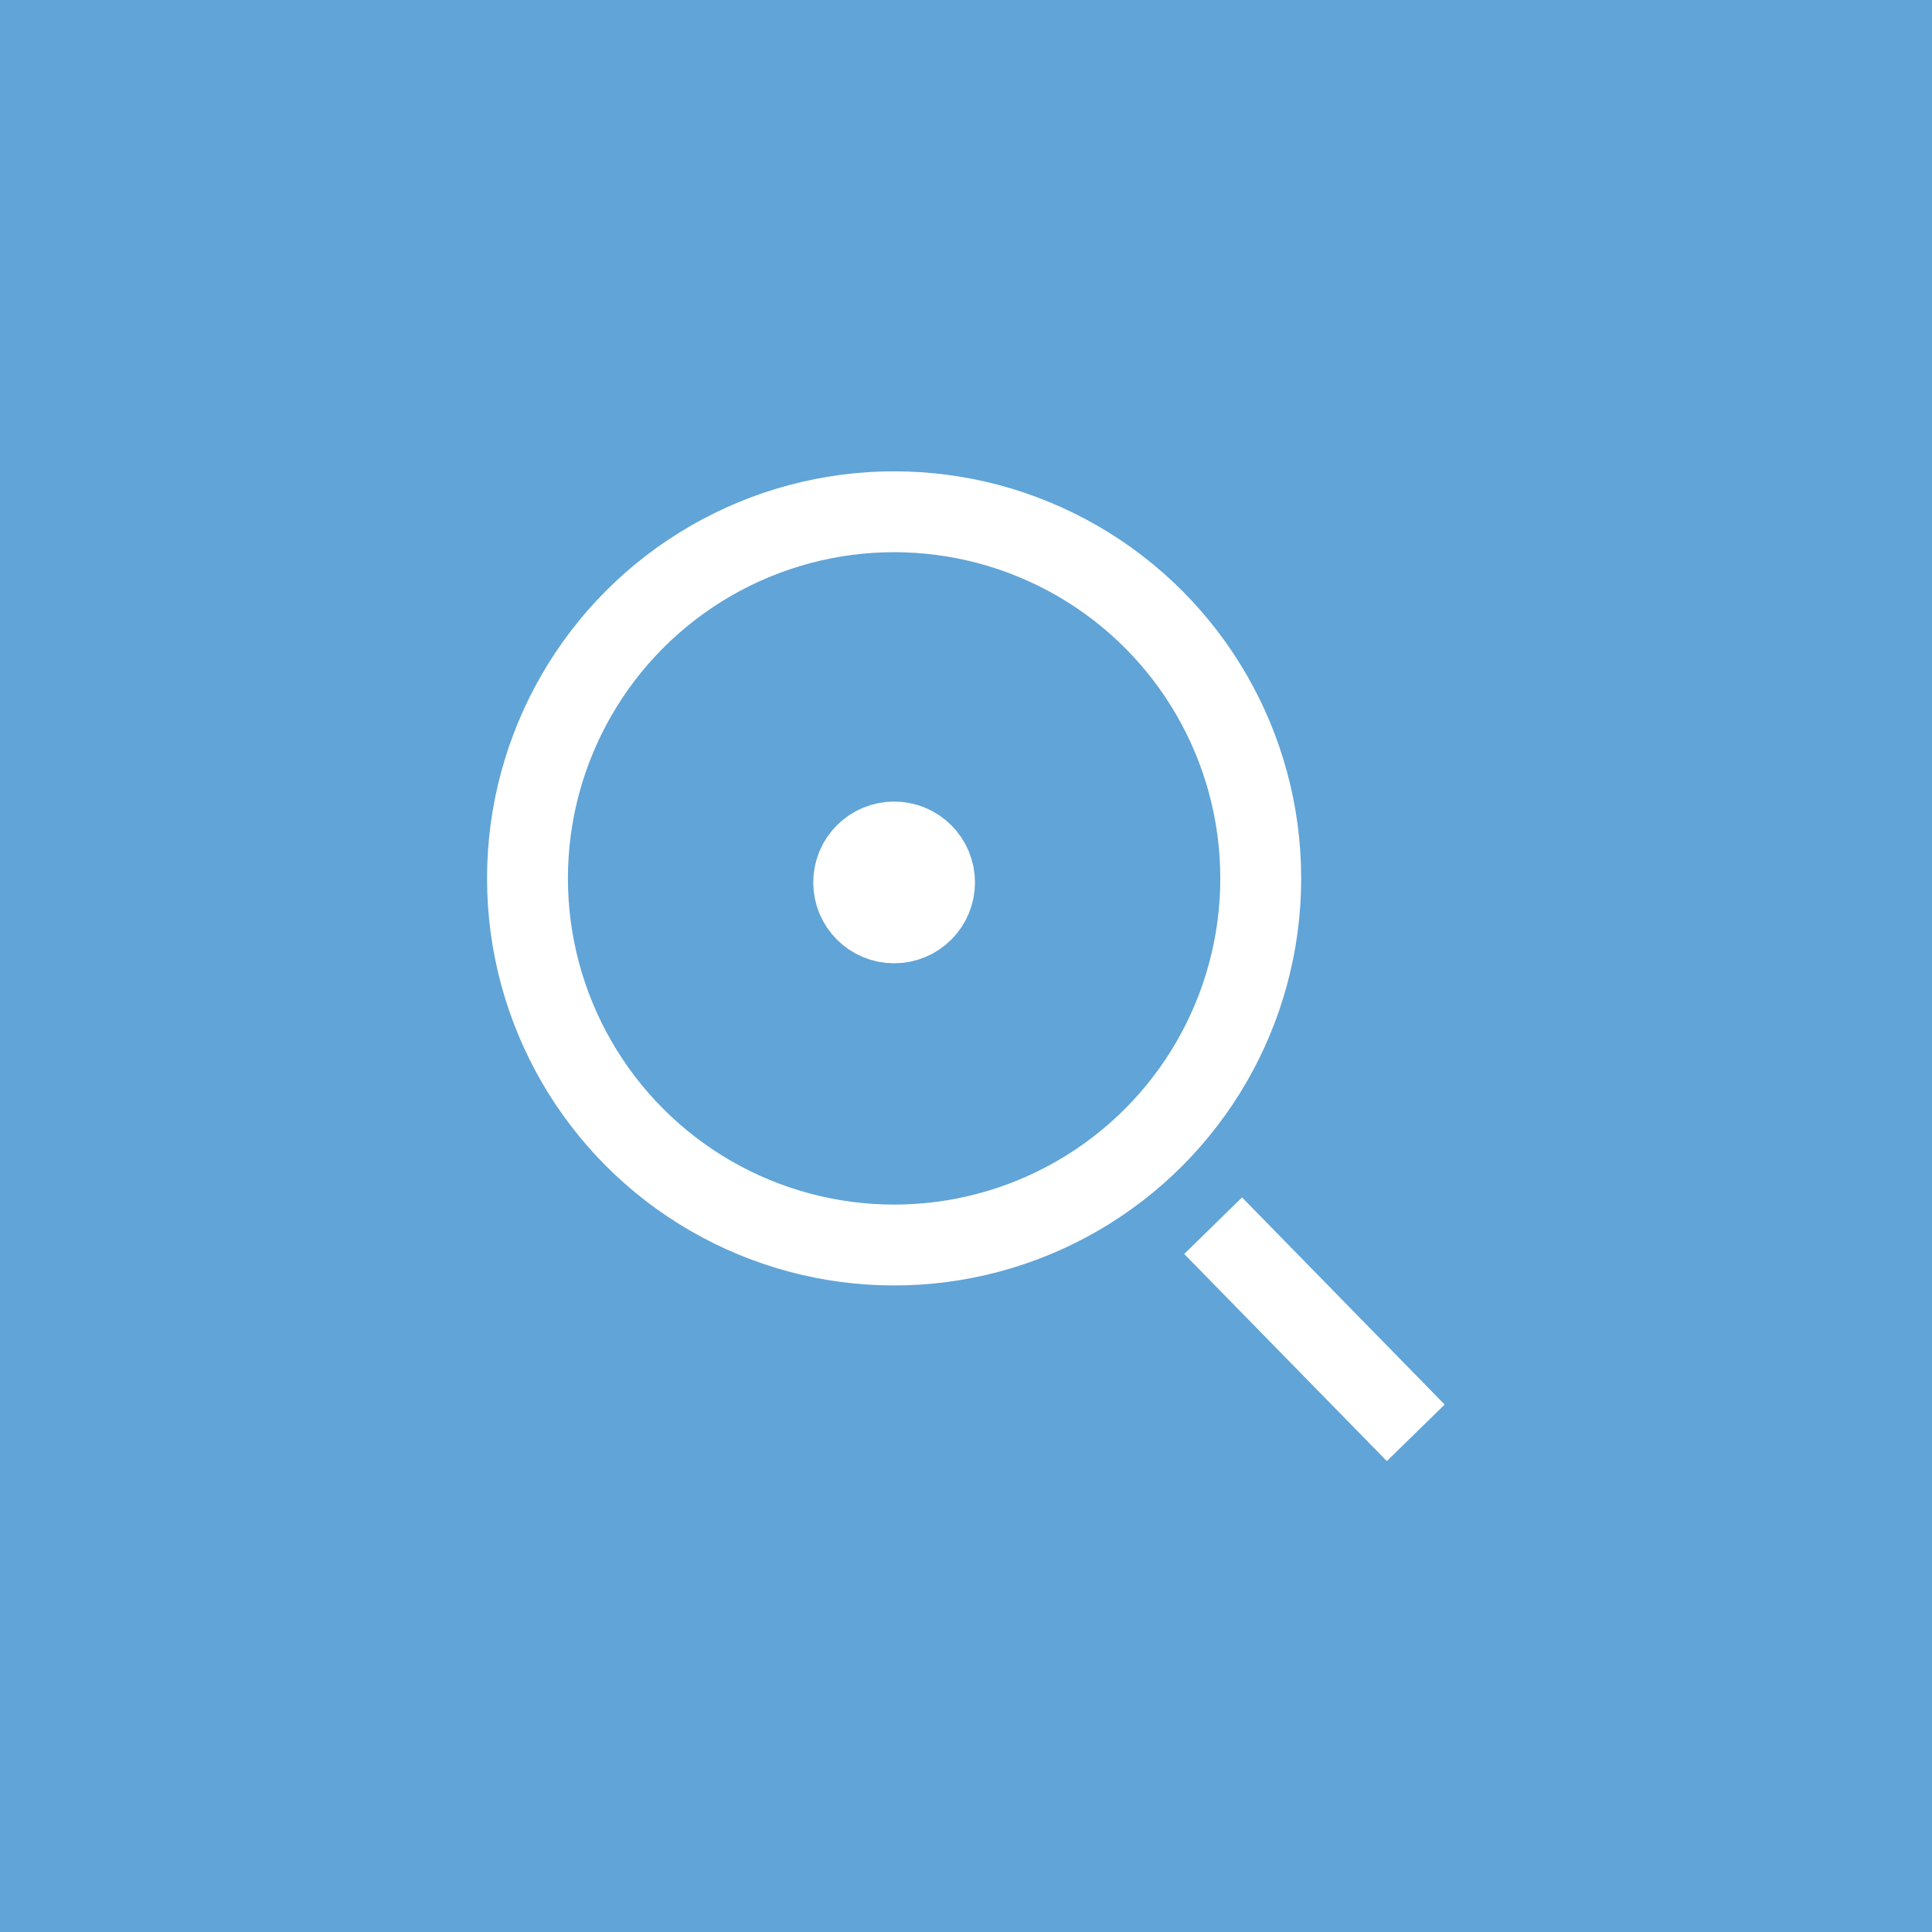 <?xml version="1.0" encoding="UTF-8"?>
<svg id="Ebene_2" data-name="Ebene 2" xmlns="http://www.w3.org/2000/svg" xmlns:xlink="http://www.w3.org/1999/xlink" viewBox="0 0 43 43">
  <defs>
    <style>
      .cls-1 {
        clip-path: url(#clippath);
      }

      .cls-2, .cls-3 {
        stroke-width: 0px;
      }

      .cls-2, .cls-4, .cls-5 {
        fill: none;
      }

      .cls-6 {
        clip-path: url(#clippath-1);
      }

      .cls-3 {
        fill: #61a4d7;
      }

      .cls-4 {
        stroke-width: 1.8px;
      }

      .cls-4, .cls-5 {
        stroke: #fff;
      }

      .cls-5 {
        stroke-width: 1.8px;
      }
    </style>
    <clipPath id="clippath">
      <rect class="cls-2" width="43" height="43"/>
    </clipPath>
    <clipPath id="clippath-1">
      <rect class="cls-2" width="43" height="43"/>
    </clipPath>
  </defs>
  <g id="Ebene_1-2" data-name="Ebene 1">
    <rect class="cls-3" width="43" height="43"/>
    <g class="cls-1">
      <circle class="cls-4" cx="19.9" cy="19.55" r="8.16"/>
    </g>
    <line class="cls-5" x1="27" y1="27.28" x2="31.51" y2="31.89"/>
    <g class="cls-6">
      <circle class="cls-4" cx="19.9" cy="19.64" r=".9"/>
    </g>
  </g>
</svg>